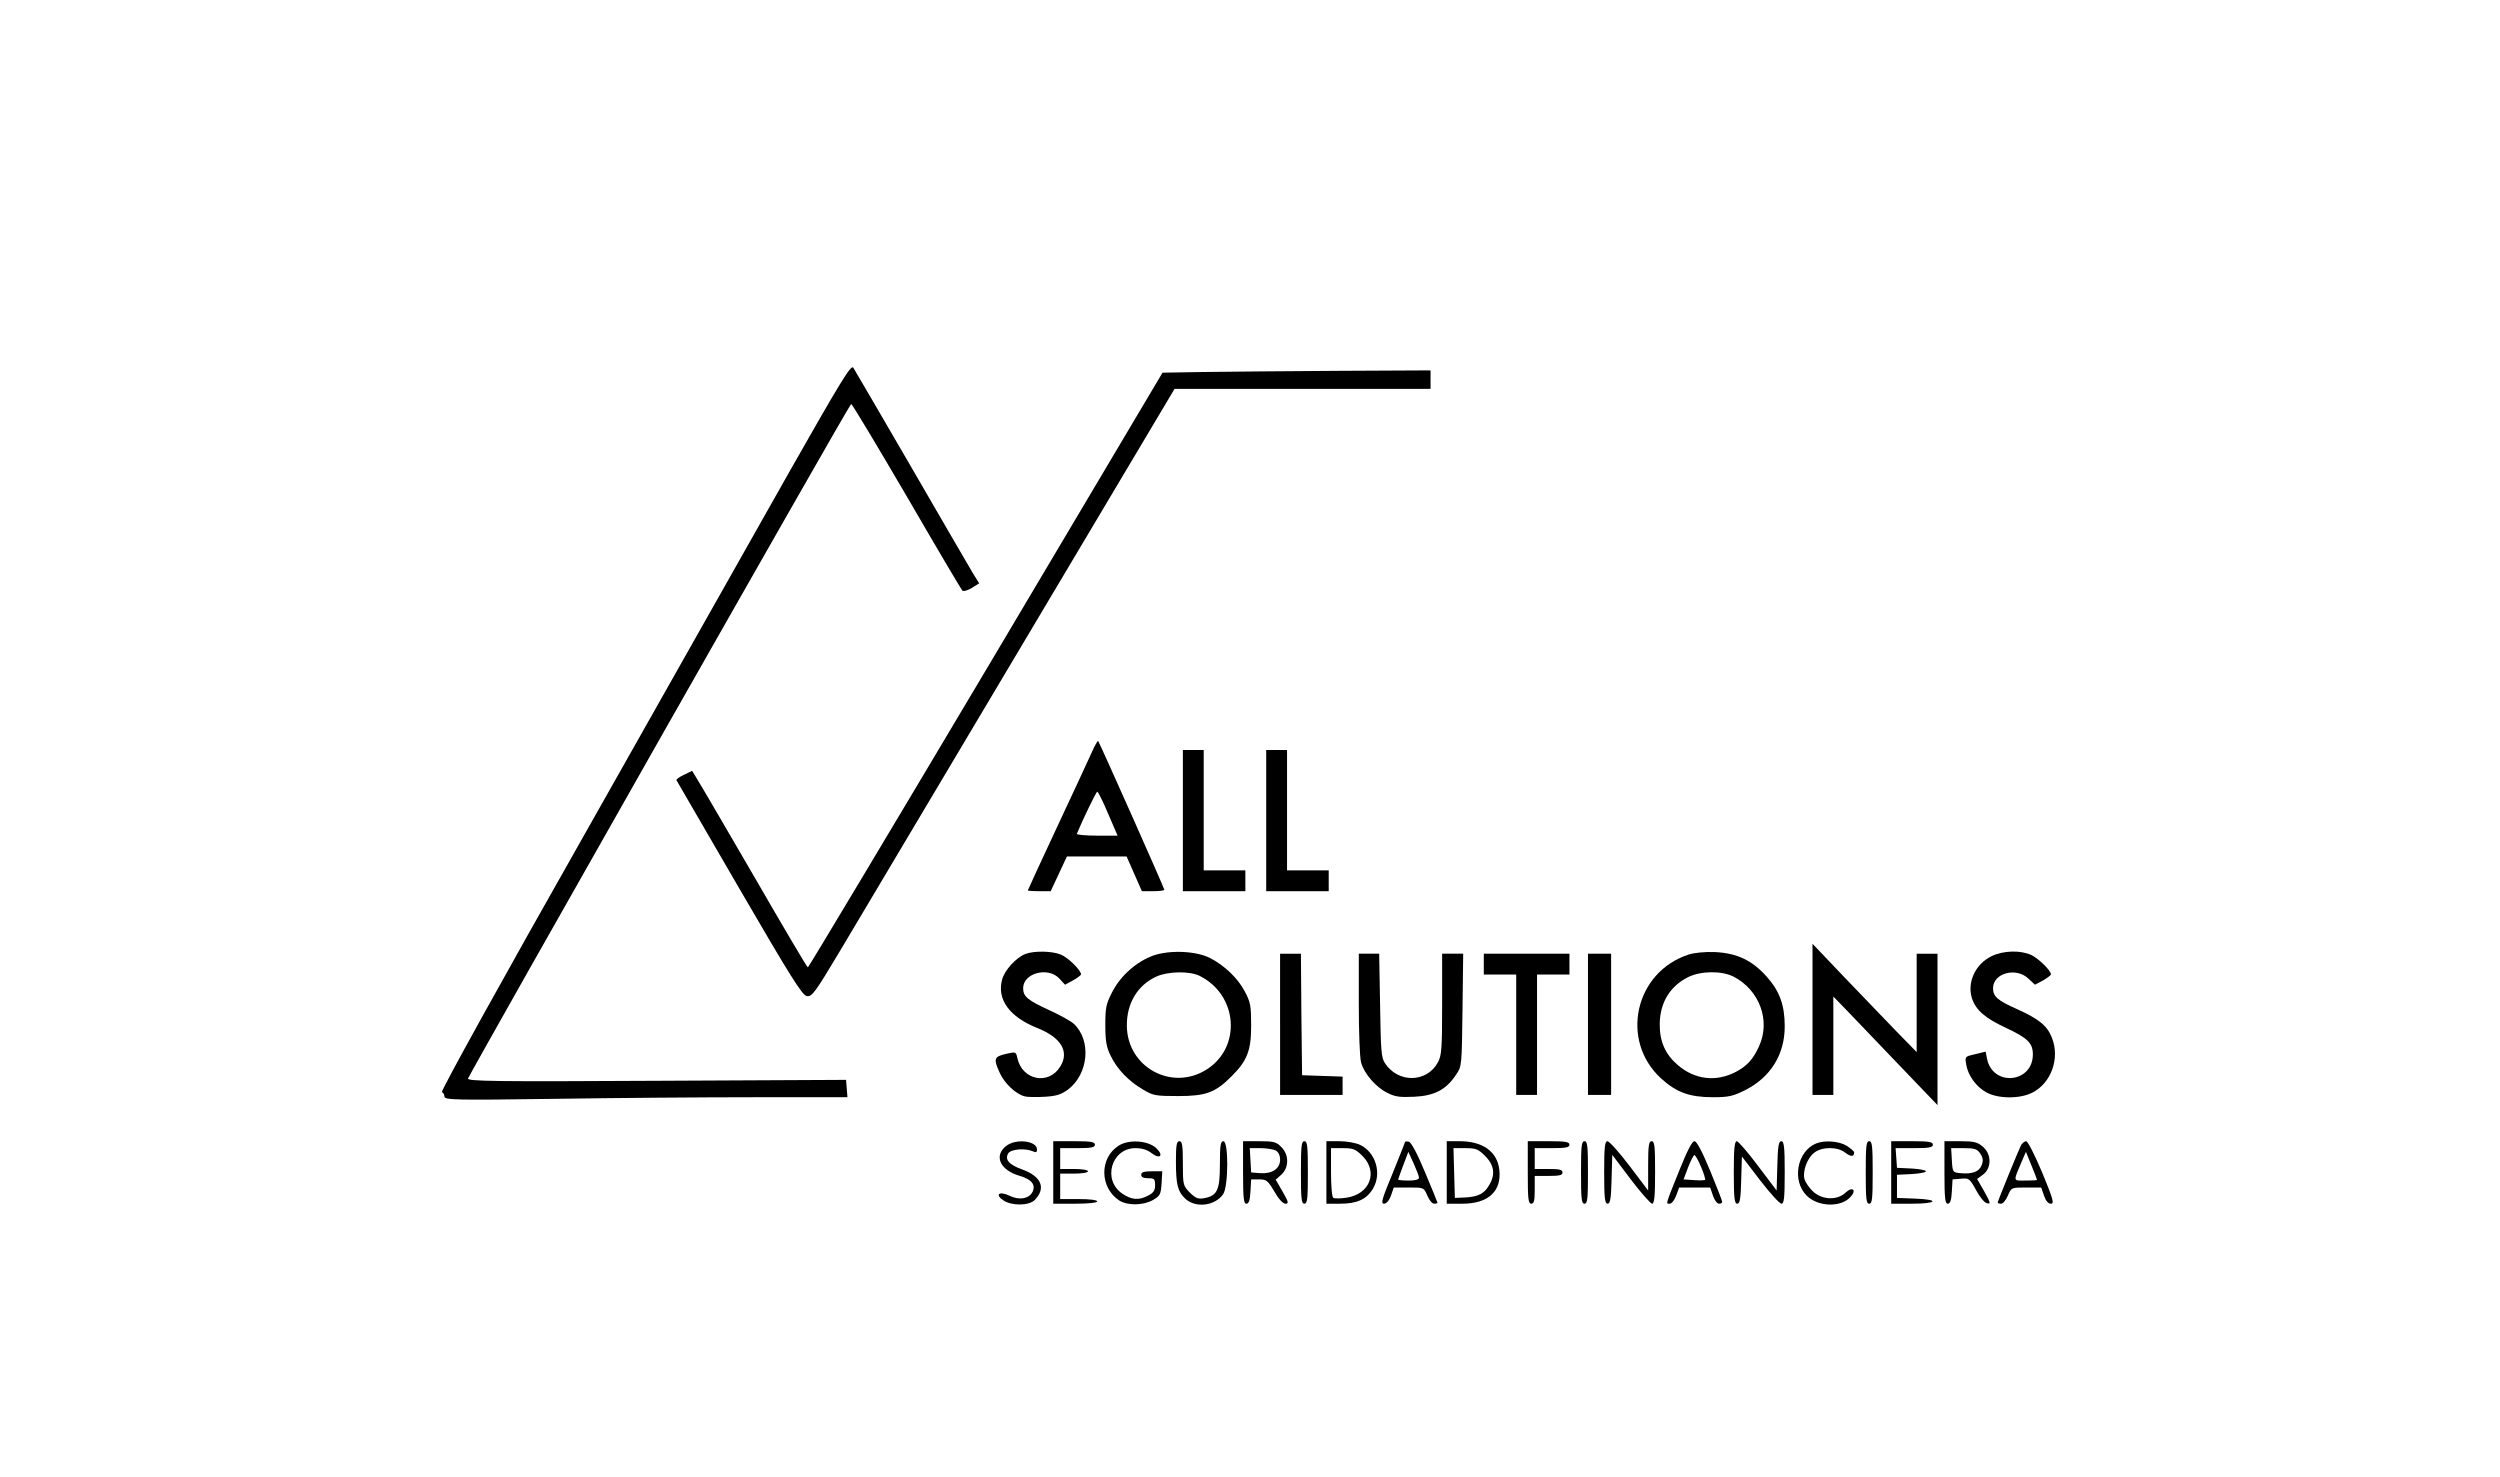 <?xml version="1.0" standalone="no"?>
<!DOCTYPE svg PUBLIC "-//W3C//DTD SVG 20010904//EN"
 "http://www.w3.org/TR/2001/REC-SVG-20010904/DTD/svg10.dtd">
<svg version="1.0" xmlns="http://www.w3.org/2000/svg"
 width="1080pt" height="638pt" viewBox="0 0 1080 638"
 preserveAspectRatio="xMidYMid meet">

<g transform="translate(0,638) scale(0.1,-0.1)"
fill="#000000" stroke="none">
<path d="M3413 4347 c-143 -254 -543 -961 -888 -1572 -356 -628 -623 -1111
-616 -1113 6 -2 11 -11 11 -19 0 -15 46 -16 473 -10 259 4 651 7 870 7 l398 0
-3 37 -3 38 -819 -4 c-701 -4 -819 -2 -814 10 18 42 1648 2914 1655 2914 4 0
112 -180 240 -399 127 -219 236 -403 240 -407 5 -5 23 0 41 11 l32 20 -29 47
c-16 27 -136 233 -266 458 -131 226 -243 417 -249 427 -10 13 -56 -63 -273
-445z"/>
<path d="M5199 4773 l-177 -3 -763 -1285 c-420 -706 -766 -1284 -769 -1284 -3
-1 -106 174 -229 387 -124 213 -235 404 -248 424 l-23 38 -35 -17 c-20 -9 -34
-20 -33 -23 2 -4 124 -214 271 -467 221 -380 272 -462 292 -466 23 -4 35 13
148 202 67 113 419 704 782 1314 l659 1107 553 0 553 0 0 40 0 40 -402 -2
c-222 -1 -482 -4 -579 -5z"/>
<path d="M4716 3129 c-13 -30 -81 -175 -150 -323 -69 -148 -126 -271 -126
-273 0 -1 22 -3 50 -3 l49 0 35 75 35 75 129 0 129 0 33 -75 33 -75 48 0 c27
0 49 3 49 6 0 7 -280 636 -286 643 -2 2 -15 -20 -28 -50z m71 -264 l41 -95
-90 0 c-49 0 -88 4 -86 8 24 59 84 182 88 182 4 0 25 -43 47 -95z"/>
<path d="M5110 2835 l0 -305 135 0 135 0 0 45 0 45 -90 0 -90 0 0 260 0 260
-45 0 -45 0 0 -305z"/>
<path d="M5470 2835 l0 -305 135 0 135 0 0 45 0 45 -90 0 -90 0 0 260 0 260
-45 0 -45 0 0 -305z"/>
<path d="M7830 1977 l0 -327 45 0 45 0 0 213 0 212 63 -65 c34 -36 135 -141
225 -235 l162 -169 0 327 0 327 -45 0 -45 0 0 -212 0 -213 -88 90 c-48 50
-149 155 -225 234 l-137 144 0 -326z"/>
<path d="M4430 2259 c-41 -16 -90 -70 -101 -111 -23 -86 32 -161 152 -209 103
-41 140 -102 99 -167 -50 -81 -164 -59 -185 37 -6 28 -7 28 -50 18 -51 -12
-54 -21 -26 -82 20 -45 70 -92 107 -101 13 -4 53 -4 88 -2 51 3 71 10 101 32
88 68 100 212 24 283 -13 12 -60 38 -104 58 -96 44 -115 60 -115 96 0 65 107
94 156 42 l25 -27 35 19 c18 10 34 22 34 26 0 17 -56 73 -87 85 -37 16 -116
17 -153 3z"/>
<path d="M4982 2252 c-72 -26 -141 -87 -177 -157 -27 -52 -30 -69 -30 -144 0
-69 5 -95 23 -132 28 -58 78 -110 140 -146 43 -26 55 -28 152 -28 120 0 160
15 230 85 68 68 85 111 85 220 0 84 -3 101 -27 146 -30 58 -88 113 -150 145
-60 31 -174 36 -246 11z m201 -88 c165 -83 181 -308 30 -404 -151 -96 -344 10
-345 189 -1 96 46 175 127 212 50 23 144 25 188 3z"/>
<path d="M7294 2256 c-232 -76 -297 -371 -118 -535 66 -60 123 -81 224 -81 66
0 86 4 138 30 111 56 172 154 172 276 0 92 -22 152 -77 214 -64 72 -129 102
-223 107 -45 2 -92 -3 -116 -11z m195 -95 c112 -58 161 -190 110 -301 -25 -56
-53 -86 -101 -111 -85 -44 -176 -33 -249 29 -54 46 -79 101 -79 175 0 94 43
166 123 206 55 27 144 28 196 2z"/>
<path d="M8603 2249 c-70 -34 -106 -114 -84 -182 17 -51 56 -85 146 -127 94
-44 117 -66 117 -115 0 -124 -173 -141 -198 -19 l-6 31 -45 -11 c-44 -10 -45
-10 -39 -44 7 -47 43 -97 87 -121 50 -28 145 -29 199 -1 81 41 119 147 85 235
-20 53 -55 82 -150 125 -86 38 -105 55 -105 91 0 65 99 92 152 42 l29 -27 34
18 c19 11 35 23 35 27 0 16 -52 67 -84 83 -48 22 -122 20 -173 -5z"/>
<path d="M5530 1955 l0 -305 135 0 135 0 0 40 0 39 -87 3 -88 3 -3 263 -2 262
-45 0 -45 0 0 -305z"/>
<path d="M5870 2043 c0 -120 4 -234 10 -253 13 -48 63 -106 113 -131 33 -17
54 -20 116 -17 87 4 138 30 181 95 25 36 25 39 28 280 l3 243 -46 0 -45 0 0
-218 c0 -191 -2 -221 -18 -251 -48 -89 -172 -91 -229 -4 -16 23 -18 57 -21
250 l-4 223 -44 0 -44 0 0 -217z"/>
<path d="M6410 2215 l0 -45 70 0 70 0 0 -260 0 -260 45 0 45 0 0 260 0 260 70
0 70 0 0 45 0 45 -185 0 -185 0 0 -45z"/>
<path d="M6860 1955 l0 -305 50 0 50 0 0 305 0 305 -50 0 -50 0 0 -305z"/>
<path d="M4346 1429 c-54 -43 -25 -105 60 -129 51 -15 70 -39 54 -70 -16 -29
-56 -36 -98 -16 -45 22 -66 6 -27 -20 37 -24 110 -23 135 2 50 51 29 102 -54
132 -57 20 -77 43 -60 70 12 18 73 23 107 8 12 -6 17 -4 17 8 0 38 -91 49
-134 15z"/>
<path d="M4550 1315 l0 -135 95 0 c57 0 95 4 95 10 0 6 -33 10 -80 10 l-80 0
0 55 0 55 60 0 c33 0 60 4 60 10 0 6 -27 10 -60 10 l-60 0 0 45 0 45 75 0 c60
0 75 3 75 15 0 12 -17 15 -90 15 l-90 0 0 -135z"/>
<path d="M4833 1431 c-84 -53 -83 -181 2 -237 36 -23 104 -22 146 2 31 18 34
25 37 72 l3 52 -45 0 c-34 0 -46 -4 -46 -15 0 -10 10 -15 30 -15 27 0 30 -3
30 -30 0 -23 -7 -33 -30 -45 -40 -21 -71 -19 -111 8 -88 59 -48 197 56 197 28
0 51 -7 69 -21 37 -29 55 -11 21 21 -35 33 -118 39 -162 11z"/>
<path d="M5080 1361 c0 -98 8 -129 40 -159 45 -42 128 -32 164 19 23 33 24
229 1 229 -12 0 -15 -18 -15 -99 0 -112 -11 -136 -67 -147 -27 -5 -37 -1 -63
24 -29 30 -30 33 -30 126 0 79 -3 96 -15 96 -12 0 -15 -17 -15 -89z"/>
<path d="M5370 1315 c0 -111 3 -135 14 -135 11 0 16 15 18 53 l3 52 35 0 c31
0 37 -5 65 -52 18 -32 37 -53 48 -53 15 0 14 7 -12 52 l-30 52 25 22 c33 31
33 86 -1 119 -21 22 -33 25 -95 25 l-70 0 0 -135z m141 95 c12 -7 19 -21 19
-40 0 -39 -35 -62 -87 -58 l-38 3 -3 53 -3 52 46 0 c26 0 55 -5 66 -10z"/>
<path d="M5620 1315 c0 -113 2 -135 15 -135 13 0 15 22 15 135 0 113 -2 135
-15 135 -13 0 -15 -22 -15 -135z"/>
<path d="M5730 1315 l0 -135 60 0 c72 0 113 19 140 63 41 66 14 158 -54 191
-19 9 -59 16 -90 16 l-56 0 0 -135z m156 71 c69 -69 32 -165 -69 -180 -26 -4
-51 -4 -57 -1 -6 3 -10 52 -10 111 l0 104 51 0 c45 0 55 -4 85 -34z"/>
<path d="M6070 1447 c0 -2 -25 -64 -54 -136 -46 -111 -52 -131 -37 -131 10 0
22 13 30 35 l12 35 65 0 c65 0 65 0 80 -35 8 -19 21 -35 29 -35 8 0 15 2 15 4
0 2 -24 61 -54 132 -33 80 -60 130 -70 132 -9 2 -16 1 -16 -1z m60 -154 c0 -9
-16 -13 -45 -13 -25 0 -45 2 -45 4 0 2 10 30 22 62 l22 58 23 -50 c12 -27 23
-55 23 -61z"/>
<path d="M6250 1315 l0 -135 68 0 c111 0 170 54 159 147 -9 78 -71 123 -172
123 l-55 0 0 -135z m166 71 c39 -39 45 -80 17 -126 -21 -37 -48 -50 -103 -53
l-45 -2 -3 108 -3 107 52 0 c45 0 55 -4 85 -34z"/>
<path d="M6600 1315 c0 -113 2 -135 15 -135 12 0 15 13 15 60 l0 60 60 0 c47
0 60 3 60 15 0 12 -13 15 -60 15 l-60 0 0 45 0 45 75 0 c60 0 75 3 75 15 0 12
-17 15 -90 15 l-90 0 0 -135z"/>
<path d="M6830 1315 c0 -113 2 -135 15 -135 13 0 15 22 15 135 0 113 -2 135
-15 135 -13 0 -15 -22 -15 -135z"/>
<path d="M6930 1315 c0 -112 3 -135 15 -135 11 0 15 21 17 105 l3 106 80 -106
c44 -58 86 -105 92 -105 10 0 13 34 13 135 0 113 -2 135 -15 135 -12 0 -15
-18 -15 -106 l0 -107 -81 107 c-44 58 -87 106 -95 106 -11 0 -14 -25 -14 -135z"/>
<path d="M7258 1332 c-65 -161 -62 -152 -45 -152 9 0 21 16 28 35 l13 35 67 0
67 0 12 -35 c6 -19 18 -35 26 -35 8 0 14 3 14 8 0 4 -23 64 -52 134 -35 84
-58 128 -68 128 -10 0 -31 -41 -62 -118z m91 6 c12 -28 19 -53 17 -55 -2 -2
-24 -3 -49 -1 l-44 3 20 53 c11 28 23 52 27 52 4 0 17 -23 29 -52z"/>
<path d="M7490 1315 c0 -112 3 -135 15 -135 11 0 15 20 17 102 l3 102 78 -102
c43 -56 85 -102 93 -102 11 0 14 24 14 135 0 112 -3 135 -15 135 -11 0 -15
-21 -17 -107 l-3 -106 -80 106 c-44 59 -86 107 -92 107 -10 0 -13 -34 -13
-135z"/>
<path d="M7845 1440 c-82 -34 -105 -161 -40 -225 48 -49 148 -52 189 -6 28 30
9 47 -21 19 -37 -35 -102 -32 -142 6 -16 15 -32 39 -36 53 -8 35 12 89 42 113
34 27 102 27 135 0 24 -18 38 -18 38 2 0 4 -15 17 -32 28 -34 21 -97 25 -133
10z"/>
<path d="M8060 1315 c0 -113 2 -135 15 -135 13 0 15 22 15 135 0 113 -2 135
-15 135 -13 0 -15 -22 -15 -135z"/>
<path d="M8170 1315 l0 -135 90 0 c110 0 121 18 13 22 l-78 3 0 50 0 50 63 3
c34 2 62 7 62 12 0 5 -28 10 -62 12 l-63 3 -3 43 -3 42 80 0 c65 0 81 3 81 15
0 12 -17 15 -90 15 l-90 0 0 -135z"/>
<path d="M8400 1315 c0 -111 3 -135 14 -135 11 0 16 15 18 53 l3 52 37 3 c34
3 37 1 65 -50 16 -30 36 -54 47 -56 17 -4 15 2 -12 51 l-31 54 26 19 c37 28
37 88 -1 120 -23 20 -38 24 -97 24 l-69 0 0 -135z m155 81 c12 -18 13 -30 6
-49 -11 -29 -40 -40 -92 -35 -33 3 -34 4 -37 56 l-3 52 55 0 c47 0 58 -4 71
-24z"/>
<path d="M8731 1433 c-11 -22 -101 -242 -101 -248 0 -3 7 -5 15 -5 8 0 21 16
29 35 15 35 15 35 80 35 l64 0 12 -35 c8 -23 18 -35 30 -35 15 0 10 19 -38
135 -31 74 -62 135 -69 135 -7 0 -16 -8 -22 -17z m69 -150 c0 -2 -22 -3 -50
-3 -55 0 -54 -7 -15 85 l17 39 24 -59 c13 -32 24 -60 24 -62z"/>
</g>
</svg>
